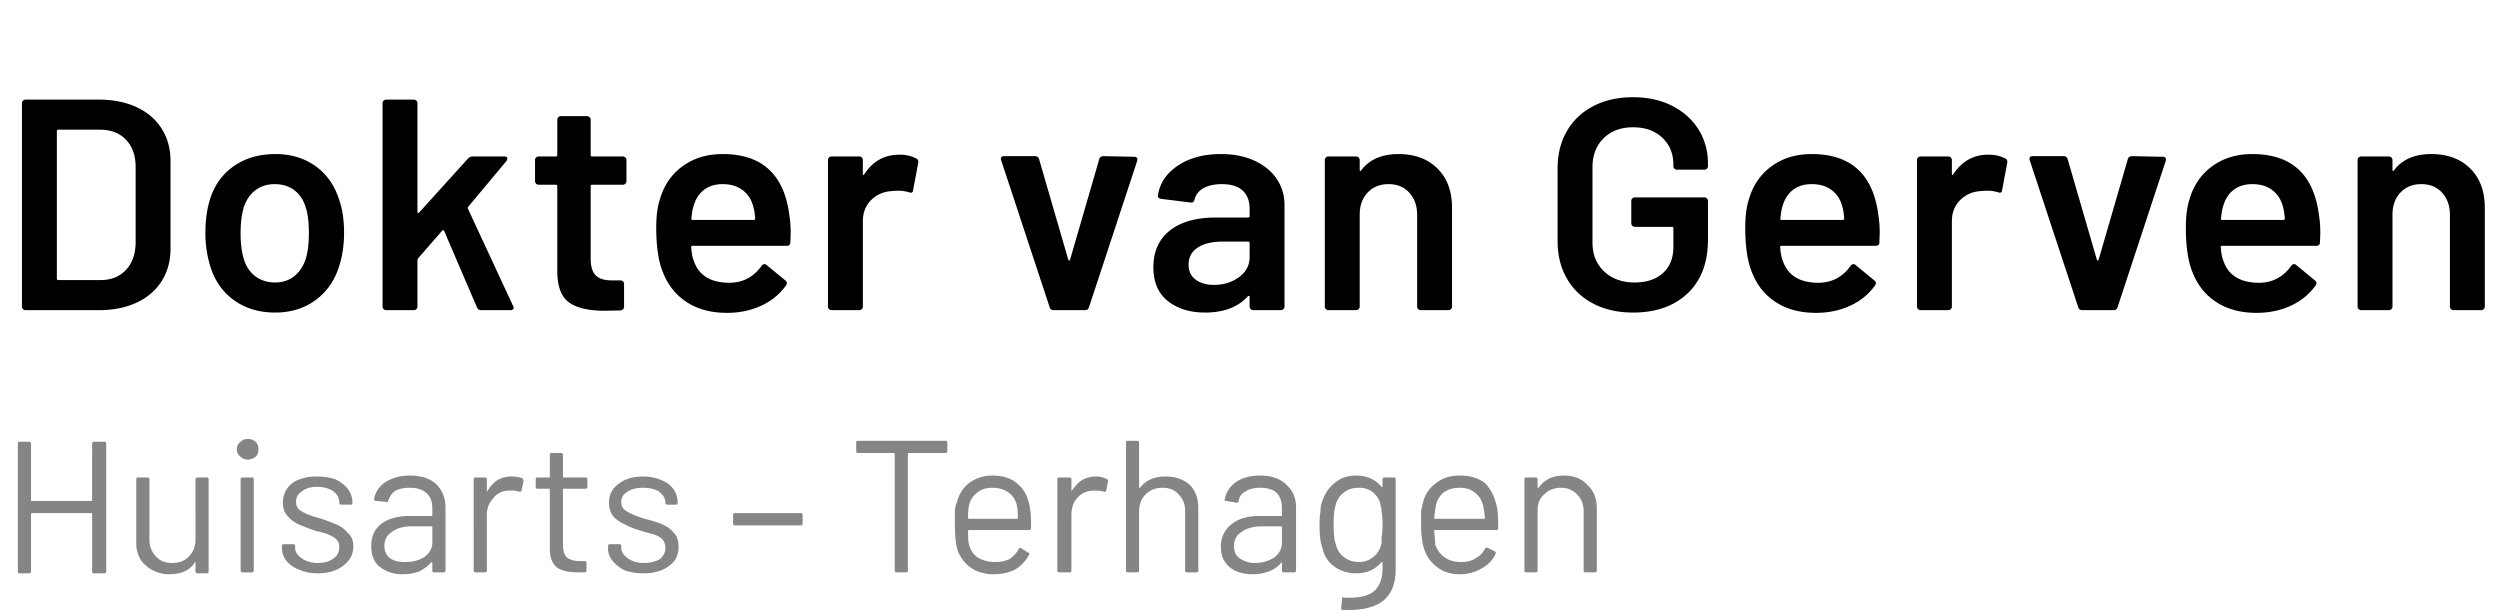 <svg width="266" height="65" xmlns="http://www.w3.org/2000/svg"><path fill="#858585" fill-rule="evenodd" d="M9.8 47.2c0-.133.067-.2.2-.2h1.1c.133 0 .2.067.2.2v13.6c0 .133-.067.2-.2.2H10c-.133 0-.2-.067-.2-.2v-6.2H3.4c-.067 0-.1.033-.1.1v6.1c0 .133-.067.2-.2.2h-1c-.133 0-.2-.067-.2-.2V47.2c0-.133.067-.2.2-.2h1c.133 0 .2.067.2.2v6.1h6.5Zm11 3.8c0-.133.067-.2.2-.2h1c.133 0 .2.067.2.2v9.8c0 .133-.067.2-.2.2h-1c-.133 0-.2-.067-.2-.2v-1c-.067 0-.1.033-.1.1-.533.8-1.433 1.2-2.7 1.2a3.75 3.75 0 0 1-1.7-.4 3.482 3.482 0 0 1-1.3-1.1 3.326 3.326 0 0 1-.5-1.8V51c0-.133.067-.2.2-.2h1c.133 0 .2.067.2.2v6.4c0 .733.233 1.333.7 1.8.4.467.967.7 1.7.7.8 0 1.4-.233 1.8-.7.467-.467.7-1.067.7-1.8Zm5.6-2.1c-.333 0-.6-.1-.8-.3a.95.95 0 0 1-.4-.8c0-.333.133-.6.4-.8.2-.2.467-.3.8-.3.267 0 .533.1.8.3.2.2.3.467.3.8s-.1.6-.3.8c-.267.2-.533.3-.8.3Zm-.6 12c-.133 0-.2-.067-.2-.2V51c0-.133.067-.2.2-.2h1c.133 0 .2.067.2.2v9.7c0 .133-.067.2-.2.2Zm8 .1c-.733 0-1.4-.133-2-.4-.533-.2-.967-.5-1.3-.9a2.12 2.12 0 0 1-.5-1.4v-.2c0-.133.067-.2.2-.2h1c.133 0 .2.067.2.2v.2c0 .4.233.767.7 1.1.467.333 1.033.5 1.7.5.733 0 1.3-.167 1.7-.5.4-.267.6-.667.6-1.2 0-.333-.1-.6-.3-.8-.2-.2-.467-.367-.8-.5-.267-.133-.733-.267-1.4-.4-.733-.267-1.333-.5-1.8-.7a3.17 3.17 0 0 1-1.2-.9c-.333-.333-.5-.8-.5-1.4 0-.867.333-1.567 1-2.1.667-.467 1.533-.7 2.6-.7.733 0 1.4.1 2 .3.533.267.967.6 1.3 1 .333.467.5.933.5 1.4v.1c0 .133-.067.2-.2.2h-1c-.133 0-.2-.067-.2-.2v-.1c0-.4-.2-.767-.6-1.1-.467-.333-1.067-.5-1.8-.5-.667 0-1.2.167-1.6.5-.4.267-.6.633-.6 1.1 0 .467.2.8.6 1 .4.267 1 .5 1.8.7.8.267 1.433.5 1.9.7.467.2.867.5 1.2.9.4.333.6.8.6 1.4 0 .867-.367 1.567-1.1 2.1-.667.533-1.567.8-2.7.8Zm9.8-10.4c1.2 0 2.133.3 2.8.9.667.667 1 1.5 1 2.5v6.7c0 .133-.067.2-.2.2h-1c-.133 0-.2-.067-.2-.2v-.8c0-.067-.033-.1-.1-.1-.333.4-.767.733-1.3 1-.533.2-1.133.3-1.8.3-.933 0-1.733-.267-2.4-.8-.6-.467-.9-1.2-.9-2.2 0-1 .333-1.767 1-2.3.733-.6 1.767-.9 3.1-.9h2.3c.067 0 .1-.033.1-.1v-.7c0-.733-.2-1.267-.6-1.6-.4-.4-1-.6-1.8-.6-.6 0-1.1.1-1.5.3-.4.267-.667.633-.8 1.1 0 .133-.067.167-.2.1l-1.1-.1c-.133 0-.2-.067-.2-.2.133-.733.533-1.333 1.2-1.8.733-.467 1.6-.7 2.6-.7Zm-.5 9.2c.8 0 1.467-.167 2-.5.6-.4.9-.933.9-1.6v-1.6c0-.067-.033-.1-.1-.1h-2.1c-.867 0-1.567.2-2.1.6-.533.333-.8.833-.8 1.5 0 .533.2.967.6 1.3.4.267.933.4 1.6.4Zm11.3-9.1c.467 0 .867.067 1.2.2.067.067.1.167.1.3l-.2 1c-.067.133-.167.167-.3.1-.2-.067-.467-.1-.8-.1h-.2c-.733 0-1.3.267-1.7.8-.467.467-.7 1.067-.7 1.8v5.9c0 .133-.067.2-.2.2h-1c-.133 0-.2-.067-.2-.2V51c0-.133.067-.2.2-.2h1c.133 0 .2.067.2.2v1.3l.1-.1a3.2 3.2 0 0 1 1-1.1c.467-.267.967-.4 1.5-.4Zm8.1 1.1c0 .133-.067.2-.2.2h-2.4v5.9c0 .667.133 1.133.4 1.4.333.267.8.4 1.4.4h.5c.133 0 .2.067.2.2v.8c0 .133-.067.2-.2.2h-.7c-1 0-1.733-.167-2.2-.5-.533-.4-.8-1.067-.8-2V52h-1.3c-.133 0-.2-.067-.2-.2V51c0-.133.067-.2.2-.2h1.3v-2.4c0-.133.067-.2.2-.2h1c.133 0 .2.067.2.2v2.3c0 .067.033.1.1.1h2.3c.133 0 .2.067.2.2Zm6 9.2a6.3 6.3 0 0 1-2-.3 3.977 3.977 0 0 1-1.3-1c-.333-.4-.5-.833-.5-1.3v-.3c0-.133.067-.2.2-.2h1c.133 0 .2.067.2.2v.2c0 .4.233.767.7 1.1.467.333 1.033.5 1.7.5s1.233-.133 1.7-.4c.4-.333.6-.733.6-1.2 0-.333-.1-.633-.3-.9-.2-.2-.467-.367-.8-.5-.267-.067-.733-.2-1.4-.4-.733-.2-1.333-.433-1.8-.7a3.783 3.783 0 0 1-1.2-.8c-.333-.4-.5-.9-.5-1.5 0-.867.333-1.533 1-2 .667-.533 1.533-.8 2.6-.8.733 0 1.4.133 2 .4.533.2.967.533 1.3 1 .267.4.4.867.4 1.4 0 .133-.067.2-.2.2H71c-.133 0-.2-.067-.2-.2 0-.467-.233-.867-.7-1.2-.4-.267-.967-.4-1.7-.4-.667 0-1.2.133-1.6.4-.467.267-.7.633-.7 1.1 0 .467.2.8.6 1 .4.267 1.033.533 1.9.8.8.2 1.433.4 1.9.6.467.2.867.5 1.2.9.333.333.5.833.5 1.5 0 .867-.333 1.533-1 2-.667.533-1.567.8-2.7.8Zm9.7-5.1c-.133 0-.2-.067-.2-.2v-.9c0-.133.067-.2.2-.2h7c.133 0 .2.067.2.2v.9c0 .133-.067.2-.2.2Zm22.4-9c.133 0 .2.067.2.2v.9c0 .133-.067.2-.2.2h-3.9c-.067 0-.1.033-.1.1v12.4c0 .133-.067.2-.2.2h-1c-.133 0-.2-.067-.2-.2V48.3c0-.067-.033-.1-.1-.1h-3.8c-.133 0-.2-.067-.2-.2v-.9c0-.133.067-.2.2-.2Zm9 7.3c.067.333.1.8.1 1.4v.6c0 .133-.067.2-.2.2h-6.4c-.067 0-.1.033-.1.1 0 .733.033 1.2.1 1.4.133.6.433 1.067.9 1.4.533.333 1.167.5 1.9.5.533 0 1.033-.1 1.5-.3a3.2 3.2 0 0 0 1-1.1c.067-.133.133-.167.2-.1l.8.5c.133.067.167.133.1.2a3.847 3.847 0 0 1-1.5 1.6c-.667.333-1.433.5-2.3.5-.933 0-1.733-.233-2.4-.7-.6-.4-1.067-1-1.4-1.8-.2-.667-.3-1.6-.3-2.8v-1.3c0-.4.067-.733.2-1 .2-.867.633-1.567 1.3-2.1a4.143 4.143 0 0 1 2.5-.8c1.2 0 2.133.333 2.8 1 .667.6 1.067 1.467 1.2 2.6Zm-4-2.3c-.667 0-1.2.167-1.6.5-.467.333-.767.8-.9 1.4-.067.267-.1.7-.1 1.3 0 .067.033.1.1.1h5.1c.067 0 .1-.033.1-.1 0-.6-.033-1.033-.1-1.3-.133-.6-.433-1.067-.9-1.4-.467-.333-1.033-.5-1.7-.5Zm11-1.2c.467 0 .867.1 1.2.3.067 0 .1.067.1.2l-.2 1c-.067.133-.167.167-.3.1-.2-.067-.467-.1-.8-.1h-.2c-.733 0-1.333.267-1.8.8-.4.467-.6 1.067-.6 1.8v5.9c0 .133-.067.2-.2.2h-1.1c-.133 0-.2-.067-.2-.2V51c0-.133.067-.2.2-.2h1.1c.133 0 .2.067.2.2v1.3c.333-.533.7-.933 1.1-1.2.467-.267.967-.4 1.5-.4Zm7.4 0c1.067 0 1.933.3 2.6.9.6.6.9 1.433.9 2.5v6.6c0 .133-.067.2-.2.2h-1c-.133 0-.2-.067-.2-.2v-6.3c0-.733-.233-1.333-.7-1.8-.4-.467-.967-.7-1.7-.7s-1.333.233-1.8.7c-.467.467-.7 1.067-.7 1.8v6.3c0 .133-.067.2-.2.2h-1c-.133 0-.2-.067-.2-.2V47.1c0-.133.067-.2.2-.2h1c.133 0 .2.067.2.2v4.8h.1c.6-.8 1.5-1.2 2.7-1.2Zm10.1-.1c1.2 0 2.133.333 2.8 1 .667.6 1 1.4 1 2.4v6.7c0 .133-.067.2-.2.2h-1.1c-.133 0-.2-.067-.2-.2v-.9l-.1.1c-.333.4-.767.7-1.3.9-.533.2-1.1.3-1.7.3-1 0-1.8-.233-2.4-.7-.667-.533-1-1.267-1-2.2 0-1 .367-1.8 1.1-2.4.733-.6 1.733-.9 3-.9h2.4v-.8c0-.667-.167-1.2-.5-1.6-.4-.4-1-.6-1.8-.6-.667 0-1.2.133-1.6.4-.4.2-.633.533-.7 1-.067.133-.133.2-.2.2l-1.1-.2c-.133 0-.2-.033-.2-.1.133-.8.533-1.433 1.2-1.9.667-.467 1.533-.7 2.6-.7Zm-.6 9.3c.8 0 1.5-.2 2.1-.6.533-.4.8-.933.8-1.6V56h-2.1c-.933 0-1.667.2-2.2.6-.533.333-.8.833-.8 1.5 0 .6.2 1.033.6 1.3.467.333 1 .5 1.6.5Zm13.6-8.9c0-.133.067-.2.2-.2h1c.133 0 .2.067.2.2v9.6c0 1.467-.433 2.567-1.3 3.3-.867.667-2.067 1-3.6 1h-.7c-.133 0-.2-.067-.2-.2l.1-1v-.1c.067-.067.133-.067.2 0h.5c1.267 0 2.167-.233 2.7-.7.6-.533.9-1.333.9-2.4v-.7h-.1c0-.067 0-.067 0 0-.667.8-1.567 1.2-2.7 1.2-.867 0-1.633-.233-2.3-.7-.667-.467-1.1-1.133-1.3-2-.2-.533-.3-1.333-.3-2.4 0-.6.033-1.1.1-1.5 0-.4.067-.767.2-1.1.267-.8.7-1.433 1.3-1.9.6-.533 1.367-.8 2.3-.8 1.133 0 2.033.4 2.7 1.2 0 .067 0 .067 0 0h.1Zm-.1 6.8v-.7c.067-.267.1-.7.1-1.3 0-.667-.033-1.1-.1-1.3 0-.267-.033-.5-.1-.7-.067-.533-.333-1-.8-1.4-.4-.333-.9-.5-1.5-.5-.667 0-1.2.167-1.6.5-.467.333-.767.8-.9 1.4-.133.4-.2 1.067-.2 2 0 1 .067 1.667.2 2 .133.6.4 1.067.8 1.4.467.4 1.033.6 1.7.6.6 0 1.133-.2 1.6-.6.4-.333.667-.8.8-1.4Zm12.3-3.7c.067.4.1.867.1 1.4v.7c0 .133-.067.2-.2.2h-6.5c-.067 0-.1.033-.1.1.067.733.1 1.2.1 1.4.2.6.533 1.067 1 1.4.467.333 1.067.5 1.8.5.6 0 1.1-.133 1.5-.4.4-.2.733-.533 1-1 .067-.133.167-.167.3-.1l.8.4c.067.067.067.167 0 .3a3.27 3.27 0 0 1-1.5 1.5c-.667.4-1.433.6-2.3.6-.933 0-1.7-.233-2.3-.7a3.705 3.705 0 0 1-1.4-1.8c-.267-.667-.4-1.6-.4-2.8v-1.4c.067-.333.133-.633.2-.9.2-.867.667-1.567 1.4-2.1.667-.533 1.5-.8 2.5-.8 1.2 0 2.133.3 2.8.9.6.667 1 1.533 1.2 2.6Zm-4-2.2c-.667 0-1.233.167-1.7.5a2.4 2.4 0 0 0-.8 1.3c-.067.333-.133.8-.2 1.4 0 .067.033.1.1.1h5.2c.067 0 .1-.033.1-.1-.067-.6-.133-1.033-.2-1.3-.133-.6-.433-1.067-.9-1.4-.4-.333-.933-.5-1.6-.5Zm11.1-1.3c1.067 0 1.9.333 2.5 1 .667.6 1 1.433 1 2.5v6.6c0 .133-.067.2-.2.2h-1c-.133 0-.2-.067-.2-.2v-6.3c0-.733-.233-1.333-.7-1.8a2.314 2.314 0 0 0-1.7-.7c-.733 0-1.333.233-1.8.7-.467.4-.7.967-.7 1.7v6.4c0 .133-.067.2-.2.2h-1c-.133 0-.2-.067-.2-.2V51c0-.133.067-.2.2-.2h1c.133 0 .2.067.2.2v.9h.1c.6-.867 1.5-1.3 2.7-1.3Z"/><path fill-rule="evenodd" d="M258.688 16.392c1.728 0 3.11.512 4.144 1.536 1.035 1.024 1.552 2.421 1.552 4.192v10.496a.37.37 0 0 1-.112.272A.37.37 0 0 1 264 33h-2.944a.37.37 0 0 1-.272-.112.37.37 0 0 1-.112-.272v-9.728c0-.981-.277-1.776-.832-2.384-.555-.608-1.29-.912-2.208-.912-.917 0-1.659.299-2.224.896-.565.597-.848 1.387-.848 2.368v9.76a.37.37 0 0 1-.112.272.37.37 0 0 1-.272.112h-2.944a.37.37 0 0 1-.272-.112.37.37 0 0 1-.112-.272V17.032a.37.37 0 0 1 .112-.272.37.37 0 0 1 .272-.112h2.944a.37.37 0 0 1 .272.112.37.37 0 0 1 .112.272v1.024c0 .064.021.107.064.128.043.021.075 0 .096-.064.875-1.152 2.197-1.728 3.968-1.728Zm-11.936 6.592c.085.533.128 1.13.128 1.792l-.032.992c0 .256-.128.384-.384.384h-10.016c-.107 0-.16.053-.16.16.064.704.16 1.184.288 1.44.512 1.536 1.76 2.315 3.744 2.336 1.45 0 2.603-.597 3.456-1.792.085-.128.192-.192.32-.192.085 0 .16.032.224.096l1.984 1.632c.192.15.224.32.096.512-.661.939-1.541 1.664-2.64 2.176-1.099.512-2.32.768-3.664.768-1.664 0-3.077-.373-4.24-1.12-1.163-.747-2.01-1.792-2.544-3.136-.49-1.152-.736-2.752-.736-4.8 0-1.237.128-2.24.384-3.008.427-1.493 1.232-2.672 2.416-3.536 1.184-.864 2.608-1.296 4.272-1.296 4.203 0 6.57 2.197 7.104 6.592Zm-7.104-3.392c-.79 0-1.445.197-1.968.592-.523.395-.89.944-1.104 1.648-.128.363-.213.832-.256 1.408-.043.107 0 .16.128.16h6.496c.107 0 .16-.053.16-.16-.043-.533-.107-.939-.192-1.216-.192-.768-.57-1.365-1.136-1.792-.565-.427-1.275-.64-2.128-.64ZM221.536 33c-.213 0-.352-.107-.416-.32l-5.152-15.616a.356.356 0 0 1-.032-.16c0-.192.117-.288.352-.288h3.264c.235 0 .384.107.448.32l3.104 10.688c.021.064.053.096.096.096.043 0 .075-.032.096-.096l3.104-10.688c.064-.213.213-.32.448-.32l3.264.064c.128 0 .224.037.288.112.064.075.075.187.032.336l-5.12 15.552c-.064.213-.203.32-.416.32h-3.36Zm-9.952-16.544c.683 0 1.28.139 1.792.416.17.085.235.245.192.48l-.544 2.88c-.021.256-.17.33-.448.224a3.546 3.546 0 0 0-1.12-.16c-.277 0-.49.01-.64.032-.896.043-1.643.357-2.24.944-.597.587-.896 1.35-.896 2.288v9.056a.37.37 0 0 1-.112.272.37.37 0 0 1-.272.112h-2.944a.37.37 0 0 1-.272-.112.37.37 0 0 1-.112-.272V17.032a.37.37 0 0 1 .112-.272.37.37 0 0 1 .272-.112h2.944a.37.37 0 0 1 .272.112.37.37 0 0 1 .112.272v1.44c0 .085.016.133.048.144.032.01.07-.016.112-.08.896-1.387 2.144-2.08 3.744-2.08Zm-11.712 6.528c.085.533.128 1.13.128 1.792l-.032.992c0 .256-.128.384-.384.384h-10.016c-.107 0-.16.053-.16.16.064.704.16 1.184.288 1.44.512 1.536 1.76 2.315 3.744 2.336 1.45 0 2.603-.597 3.456-1.792.085-.128.192-.192.32-.192.085 0 .16.032.224.096l1.984 1.632c.192.15.224.32.096.512-.661.939-1.541 1.664-2.64 2.176-1.099.512-2.32.768-3.664.768-1.664 0-3.077-.373-4.24-1.12-1.163-.747-2.01-1.792-2.544-3.136-.49-1.152-.736-2.752-.736-4.8 0-1.237.128-2.24.384-3.008.427-1.493 1.232-2.672 2.416-3.536 1.184-.864 2.608-1.296 4.272-1.296 4.203 0 6.57 2.197 7.104 6.592Zm-7.104-3.392c-.79 0-1.445.197-1.968.592-.523.395-.89.944-1.104 1.648-.128.363-.213.832-.256 1.408-.043.107 0 .16.128.16h6.496c.107 0 .16-.053.16-.16-.043-.533-.107-.939-.192-1.216-.192-.768-.57-1.365-1.136-1.792-.565-.427-1.275-.64-2.128-.64ZM173.76 33.256c-1.6 0-3.008-.315-4.224-.944-1.216-.63-2.155-1.52-2.816-2.672-.661-1.152-.992-2.475-.992-3.968v-7.744c0-1.515.33-2.843.992-3.984.661-1.141 1.6-2.027 2.816-2.656 1.216-.63 2.624-.944 4.224-.944 1.579 0 2.97.31 4.176.928 1.205.619 2.139 1.461 2.8 2.528s.992 2.272.992 3.616v.256a.37.37 0 0 1-.112.272.37.37 0 0 1-.272.112h-2.912a.37.37 0 0 1-.272-.112.37.37 0 0 1-.112-.272v-.16c0-1.152-.39-2.101-1.168-2.848-.779-.747-1.819-1.12-3.12-1.12-1.301 0-2.347.39-3.136 1.168-.79.779-1.184 1.808-1.184 3.088v8c0 1.28.416 2.31 1.248 3.088.832.779 1.91 1.168 3.232 1.168 1.28 0 2.288-.336 3.024-1.008.736-.672 1.104-1.595 1.104-2.768v-1.984c0-.107-.053-.16-.16-.16h-3.936a.37.37 0 0 1-.272-.112.37.37 0 0 1-.112-.272v-2.368a.37.37 0 0 1 .112-.272.37.37 0 0 1 .272-.112h7.392a.37.37 0 0 1 .272.112.37.37 0 0 1 .112.272v4.096c0 2.453-.72 4.363-2.16 5.728-1.44 1.365-3.376 2.048-5.808 2.048ZM148.8 16.392c1.728 0 3.11.512 4.144 1.536 1.035 1.024 1.552 2.421 1.552 4.192v10.496a.37.37 0 0 1-.112.272.37.37 0 0 1-.272.112h-2.944a.37.37 0 0 1-.272-.112.37.37 0 0 1-.112-.272v-9.728c0-.981-.277-1.776-.832-2.384-.555-.608-1.29-.912-2.208-.912-.917 0-1.659.299-2.224.896-.565.597-.848 1.387-.848 2.368v9.76a.37.37 0 0 1-.112.272.37.37 0 0 1-.272.112h-2.944a.37.37 0 0 1-.272-.112.37.37 0 0 1-.112-.272V17.032a.37.37 0 0 1 .112-.272.37.37 0 0 1 .272-.112h2.944a.37.37 0 0 1 .272.112.37.37 0 0 1 .112.272v1.024c0 .064.021.107.064.128.043.021.075 0 .096-.064.875-1.152 2.197-1.728 3.968-1.728Zm-18.88 0c1.344 0 2.528.235 3.552.704 1.024.47 1.813 1.115 2.368 1.936.555.821.832 1.755.832 2.8v10.784a.37.37 0 0 1-.112.272.37.37 0 0 1-.272.112h-2.944a.37.37 0 0 1-.272-.112.37.37 0 0 1-.112-.272v-1.024c0-.064-.021-.101-.064-.112-.043-.01-.085.005-.128.048-1.045 1.152-2.56 1.728-4.544 1.728-1.6 0-2.917-.405-3.952-1.216-1.035-.81-1.552-2.016-1.552-3.616 0-1.664.581-2.96 1.744-3.888 1.163-.928 2.8-1.392 4.912-1.392h3.424c.107 0 .16-.053.16-.16v-.768c0-.832-.245-1.477-.736-1.936-.49-.459-1.227-.688-2.208-.688-.81 0-1.467.144-1.968.432-.501.288-.816.688-.944 1.2-.064.256-.213.363-.448.32l-3.104-.384a.697.697 0 0 1-.272-.112c-.075-.053-.101-.123-.08-.208.17-1.301.87-2.368 2.096-3.2 1.227-.832 2.768-1.248 4.624-1.248Zm-.768 13.92c1.045 0 1.941-.277 2.688-.832.747-.555 1.12-1.259 1.12-2.112v-1.504c0-.107-.053-.16-.16-.16h-2.688c-1.13 0-2.021.213-2.672.64-.65.427-.976 1.035-.976 1.824 0 .683.25 1.21.752 1.584.501.373 1.147.56 1.936.56ZM112.096 33c-.213 0-.352-.107-.416-.32l-5.152-15.616a.356.356 0 0 1-.032-.16c0-.192.117-.288.352-.288h3.264c.235 0 .384.107.448.32l3.104 10.688c.021.064.053.096.096.096.043 0 .075-.032.096-.096l3.104-10.688c.064-.213.213-.32.448-.32l3.264.064c.128 0 .224.037.288.112.064.075.075.187.032.336l-5.12 15.552c-.064.213-.203.32-.416.32h-3.36ZM95.712 16.456c.683 0 1.28.139 1.792.416.17.085.235.245.192.48l-.544 2.88c-.021.256-.17.33-.448.224a3.546 3.546 0 0 0-1.12-.16c-.277 0-.49.01-.64.032-.896.043-1.643.357-2.24.944-.597.587-.896 1.35-.896 2.288v9.056a.37.37 0 0 1-.112.272.37.37 0 0 1-.272.112H88.48a.37.37 0 0 1-.272-.112.37.37 0 0 1-.112-.272V17.032a.37.37 0 0 1 .112-.272.37.37 0 0 1 .272-.112h2.944a.37.37 0 0 1 .272.112.37.37 0 0 1 .112.272v1.44c0 .085.016.133.048.144.032.01.07-.016.112-.08.896-1.387 2.144-2.08 3.744-2.08ZM84 22.984c.085.533.128 1.13.128 1.792l-.032.992c0 .256-.128.384-.384.384H73.696c-.107 0-.16.053-.16.16.064.704.16 1.184.288 1.44.512 1.536 1.76 2.315 3.744 2.336 1.45 0 2.603-.597 3.456-1.792.085-.128.192-.192.32-.192.085 0 .16.032.224.096l1.984 1.632c.192.15.224.32.096.512-.661.939-1.541 1.664-2.64 2.176-1.099.512-2.32.768-3.664.768-1.664 0-3.077-.373-4.24-1.12-1.163-.747-2.01-1.792-2.544-3.136-.49-1.152-.736-2.752-.736-4.8 0-1.237.128-2.24.384-3.008.427-1.493 1.232-2.672 2.416-3.536 1.184-.864 2.608-1.296 4.272-1.296 4.203 0 6.57 2.197 7.104 6.592Zm-7.104-3.392c-.79 0-1.445.197-1.968.592-.523.395-.89.944-1.104 1.648-.128.363-.213.832-.256 1.408-.043.107 0 .16.128.16h6.496c.107 0 .16-.053.16-.16-.043-.533-.107-.939-.192-1.216-.192-.768-.57-1.365-1.136-1.792-.565-.427-1.275-.64-2.128-.64Zm-10.24-.32a.37.37 0 0 1-.112.272.37.37 0 0 1-.272.112h-3.264c-.107 0-.16.053-.16.16v7.712c0 .81.176 1.397.528 1.76.352.363.912.544 1.68.544h.96a.37.37 0 0 1 .272.112.37.37 0 0 1 .112.272v2.4c0 .235-.128.373-.384.416l-1.664.032c-1.685 0-2.944-.288-3.776-.864-.832-.576-1.259-1.664-1.28-3.264v-9.12c0-.107-.053-.16-.16-.16h-1.824a.37.37 0 0 1-.272-.112.37.37 0 0 1-.112-.272v-2.24a.37.37 0 0 1 .112-.272.37.37 0 0 1 .272-.112h1.824c.107 0 .16-.053.16-.16v-3.744a.37.37 0 0 1 .112-.272.37.37 0 0 1 .272-.112h2.784a.37.37 0 0 1 .272.112.37.37 0 0 1 .112.272v3.744c0 .107.053.16.16.16h3.264a.37.37 0 0 1 .272.112.37.37 0 0 1 .112.272v2.24ZM41.088 33a.37.37 0 0 1-.272-.112.37.37 0 0 1-.112-.272V10.984a.37.37 0 0 1 .112-.272.37.37 0 0 1 .272-.112h2.944a.37.37 0 0 1 .272.112.37.37 0 0 1 .112.272v11.552c0 .064.021.107.064.128.043.021.085 0 .128-.064l5.184-5.728c.15-.15.31-.224.48-.224h3.392c.213 0 .32.075.32.224 0 .064-.032.15-.096.256l-4.064 4.864c-.064.064-.075.139-.032.224l4.8 10.336c.043.085.064.15.064.192 0 .17-.117.256-.352.256H51.2a.453.453 0 0 1-.448-.288l-3.488-8.128a.15.15 0 0 0-.112-.08c-.053-.01-.09.005-.112.048l-2.56 2.944a.516.516 0 0 0-.064.224v4.896a.37.37 0 0 1-.112.272.37.37 0 0 1-.272.112h-2.944Zm-11.808.256c-1.685 0-3.13-.427-4.336-1.28-1.205-.853-2.053-2.037-2.544-3.552a12.078 12.078 0 0 1-.544-3.648c0-1.365.17-2.581.512-3.648.49-1.493 1.344-2.656 2.56-3.488 1.216-.832 2.677-1.248 4.384-1.248 1.621 0 3.024.416 4.208 1.248 1.184.832 2.021 1.984 2.512 3.456.384 1.024.576 2.24.576 3.648 0 1.344-.181 2.56-.544 3.648-.49 1.515-1.333 2.704-2.528 3.568-1.195.864-2.613 1.296-4.256 1.296Zm0-3.2c.79 0 1.467-.224 2.032-.672.565-.448.976-1.077 1.232-1.888.213-.704.32-1.6.32-2.688 0-1.152-.107-2.048-.32-2.688-.235-.81-.64-1.435-1.216-1.872-.576-.437-1.28-.656-2.112-.656-.79 0-1.472.219-2.048.656-.576.437-.992 1.061-1.248 1.872-.213.747-.32 1.643-.32 2.688 0 1.045.107 1.941.32 2.688.235.81.645 1.44 1.232 1.888.587.448 1.296.672 2.128.672ZM2.72 33a.37.37 0 0 1-.272-.112.37.37 0 0 1-.112-.272V10.984a.37.37 0 0 1 .112-.272.37.37 0 0 1 .272-.112h7.808c1.515 0 2.848.267 4 .8 1.152.533 2.043 1.296 2.672 2.288.63.992.944 2.15.944 3.472v9.28c0 1.323-.315 2.48-.944 3.472-.63.992-1.52 1.755-2.672 2.288-1.152.533-2.485.8-4 .8H2.72Zm3.328-3.36c0 .107.053.16.16.16h4.48c1.13 0 2.032-.357 2.704-1.072.672-.715 1.019-1.67 1.04-2.864v-8.096c0-1.216-.341-2.181-1.024-2.896-.683-.715-1.6-1.072-2.752-1.072H6.208c-.107 0-.16.053-.16.16v15.68Z"/></svg>